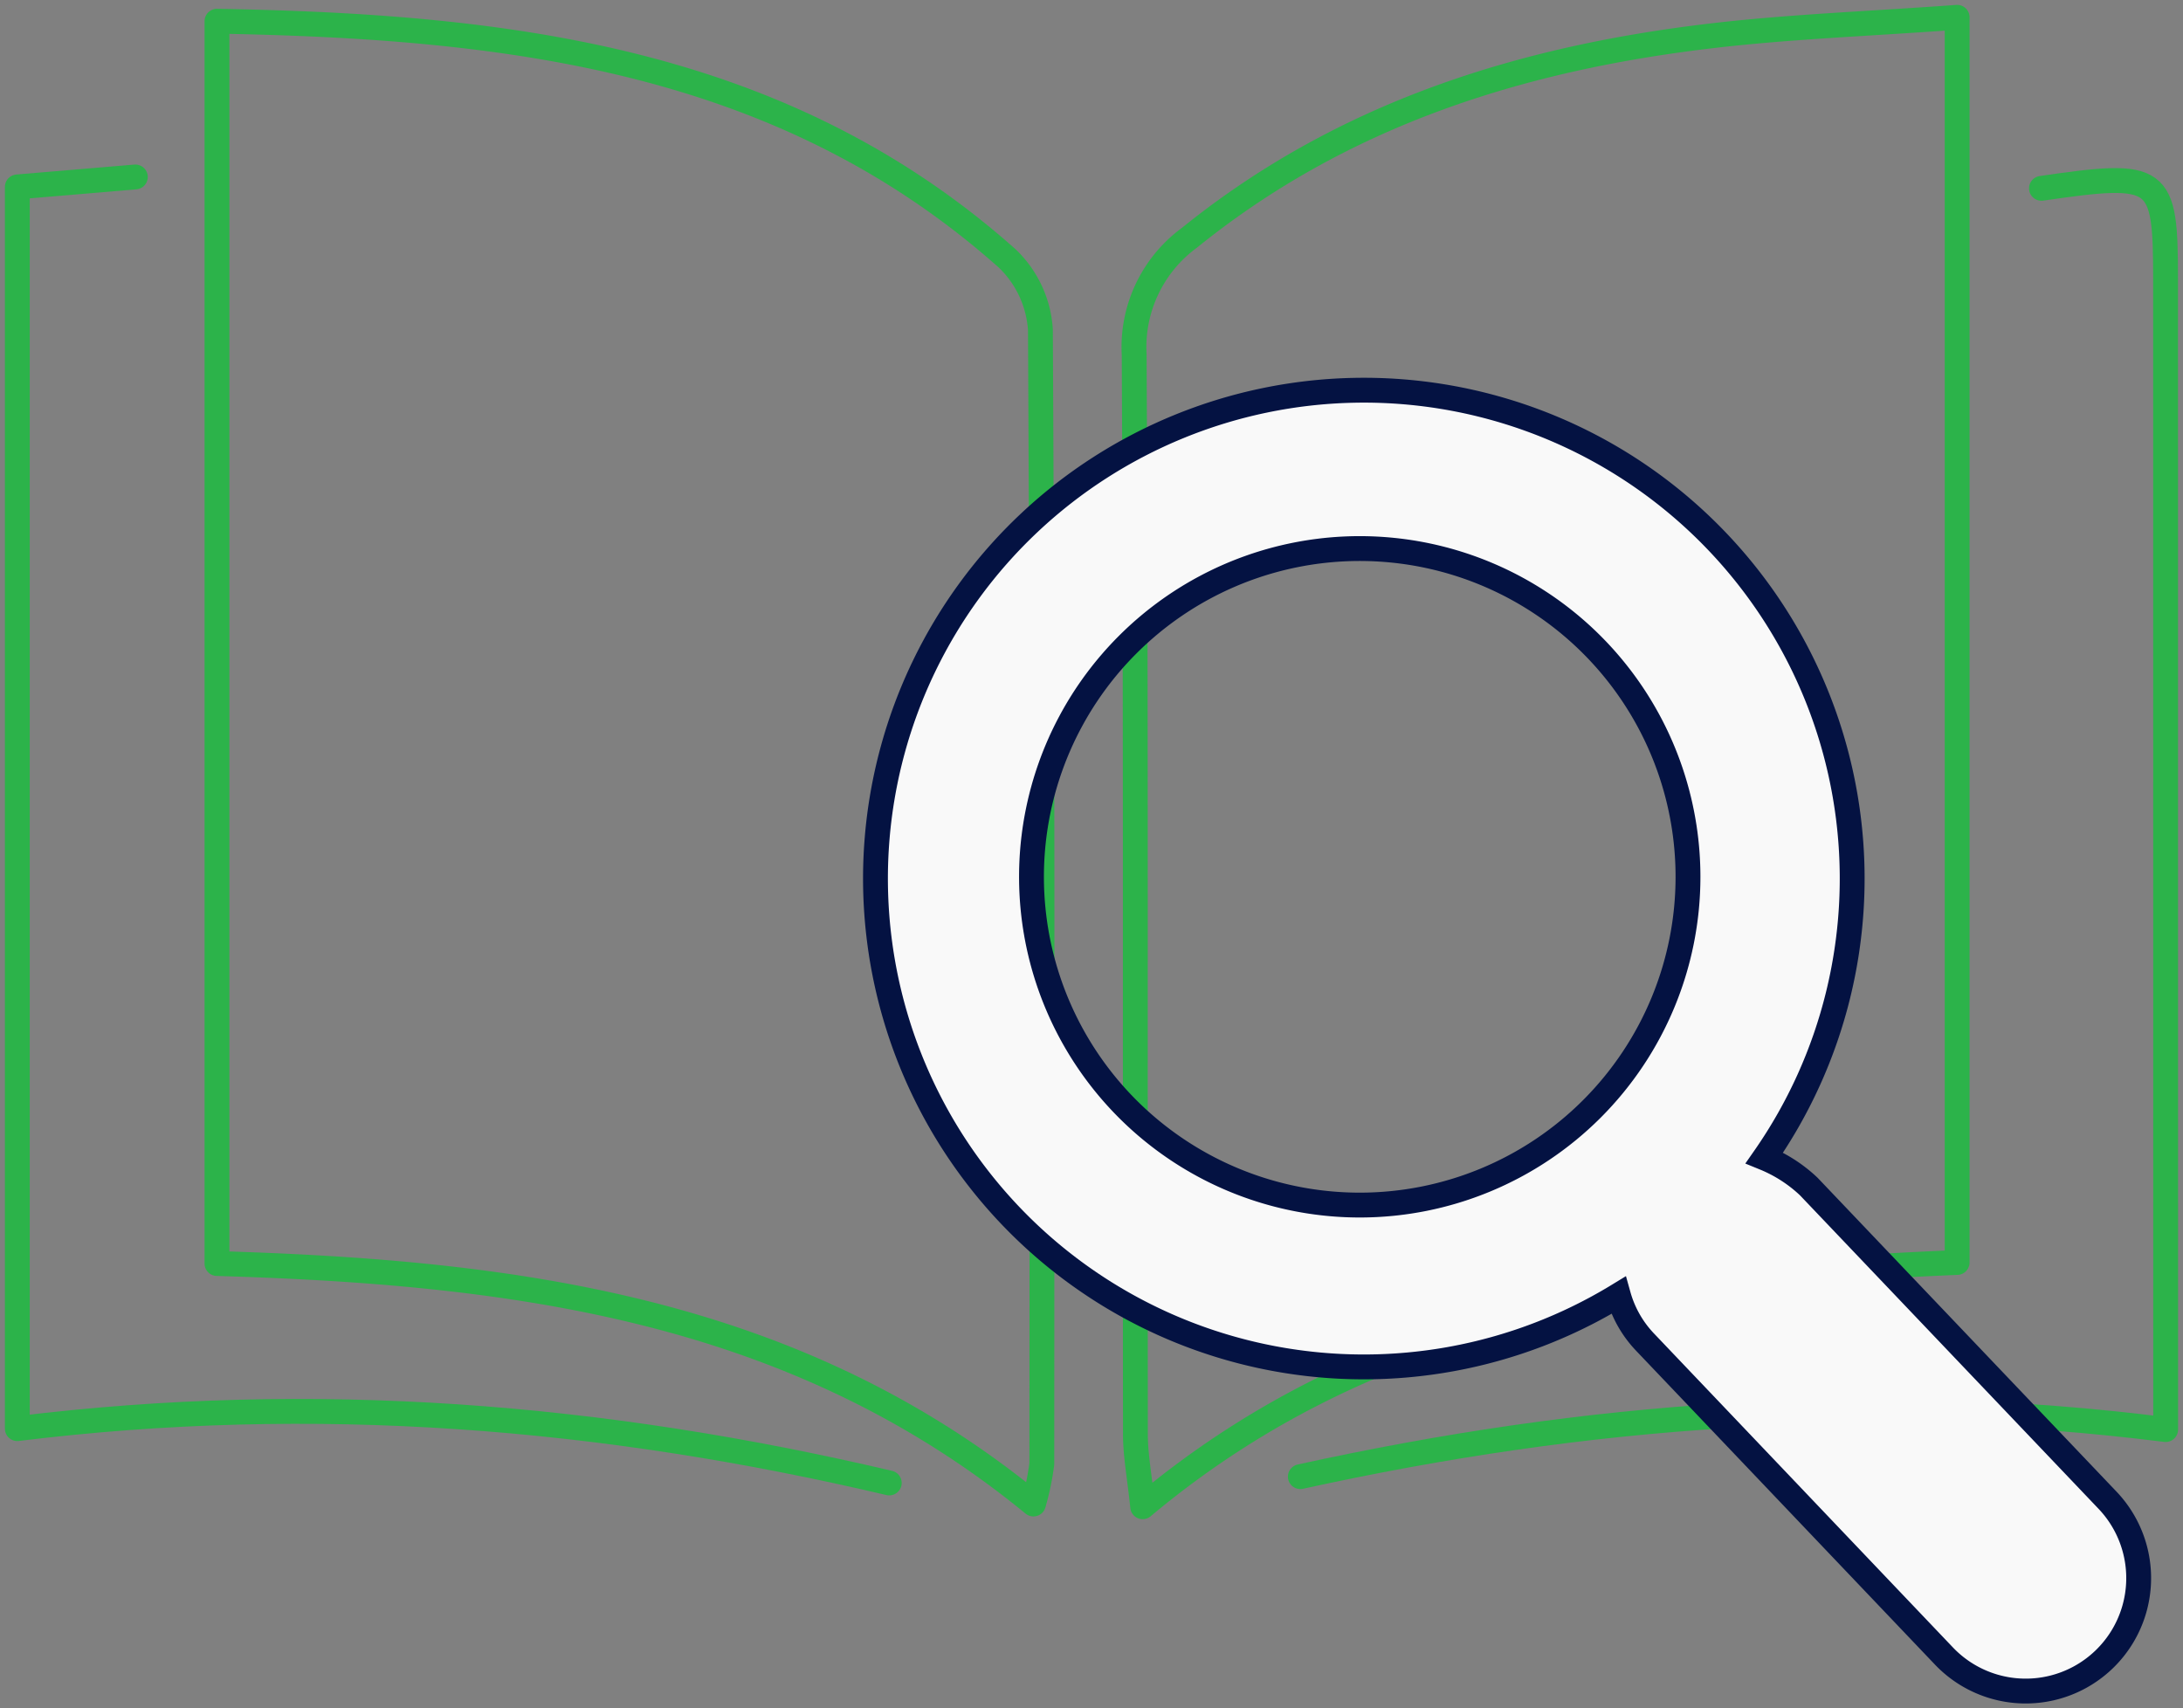 <svg xmlns="http://www.w3.org/2000/svg" xmlns:xlink="http://www.w3.org/1999/xlink" width="175.704" height="137.487" viewBox="0 0 175.704 137.487">
  <rect x="0" y="0" width="175.704" height="137.487" fill="#808080" stroke="none"/>
  <defs>
    <clipPath id="clip-path">
      <rect id="Rectangle_163" data-name="Rectangle 163" width="175.704" height="137.487" fill="none"/>
    </clipPath>
  </defs>
  <g id="Group_651" data-name="Group 651" transform="translate(0 0)">
    <g id="Group_102" data-name="Group 102" transform="translate(0 0)" clip-path="url(#clip-path)">
      <path id="Path_138" data-name="Path 138" d="M12.532,101.214V1.226c23.32.417,45.47,2.965,63.6,19.089a8.7,8.7,0,0,1,2.676,5.743c.171,30.427.131,60.857.113,91.285a21.217,21.217,0,0,1-.673,3.226c-19.3-15.8-41.959-18.647-65.713-19.355" transform="translate(4.932 0.482)" fill="none"/>
      <path id="Path_139" data-name="Path 139" d="M12.532,101.214V1.226c23.32.417,45.47,2.965,63.6,19.089a8.7,8.7,0,0,1,2.676,5.743c.171,30.427.131,60.857.113,91.285a21.217,21.217,0,0,1-.673,3.226C58.95,104.767,36.287,101.922,12.532,101.214Z" transform="translate(4.932 0.482)" fill="none" stroke="#2cb34a" stroke-linecap="round" stroke-linejoin="round" stroke-width="2"/>
      <path id="Path_140" data-name="Path 140" d="M131.746,1V101.218c-23.164,1.006-46.011,3.3-65.554,19.66-.259-2.479-.581-4.137-.584-5.8-.032-28.969.045-57.939-.1-86.907a10.912,10.912,0,0,1,4.455-9.432C82.231,8.818,96.553,4.311,111.9,2.5c6.285-.743,12.631-.97,19.85-1.5" transform="translate(25.779 0.393)" fill="none"/>
      <path id="Path_141" data-name="Path 141" d="M131.746,1V101.218c-23.164,1.006-46.011,3.3-65.554,19.66-.259-2.479-.581-4.137-.584-5.8-.032-28.969.045-57.939-.1-86.907a10.912,10.912,0,0,1,4.455-9.432C82.231,8.818,96.553,4.311,111.9,2.5,118.181,1.754,124.527,1.527,131.746,1Z" transform="translate(25.779 0.393)" fill="none" stroke="#2cb34a" stroke-linecap="round" stroke-linejoin="round" stroke-width="2"/>
      <path id="Path_142" data-name="Path 142" d="M134.753,11.056c9.57-1.394,9.988-1.07,9.99,7.284q.01,42.239.007,84.48c0,2.411,0,4.82,0,8.138-23.873-3-46.641-1.261-69.647,3.788" transform="translate(29.558 4.103)" fill="none" stroke="#2cb34a" stroke-linecap="round" stroke-linejoin="round" stroke-width="2"/>
      <path id="Path_143" data-name="Path 143" d="M71.18,115.335C48.03,109.89,24.915,108.017,1,110.963V11.02l9.5-.8" transform="translate(0.394 4.023)" fill="none" stroke="#2cb34a" stroke-linecap="round" stroke-linejoin="round" stroke-width="2"/>
      <path id="Path_144" data-name="Path 144" d="M149.743,111.9,125.695,86.65a11.523,11.523,0,0,0-3.569-2.3,39.306,39.306,0,1,0-11.749,11.058,8.951,8.951,0,0,0,2.154,3.779l24.046,25.253A9.091,9.091,0,0,0,149.743,111.9M89.558,88.146a26.42,26.42,0,1,1,26.419-26.419A26.421,26.421,0,0,1,89.558,88.146" transform="translate(19.885 8.846)" fill="#f9f9f9" fill-rule="evenodd"/>
      <path id="Path_145" data-name="Path 145" d="M149.743,111.9,125.695,86.65a11.523,11.523,0,0,0-3.569-2.3,39.306,39.306,0,1,0-11.749,11.058,8.951,8.951,0,0,0,2.154,3.779l24.046,25.253A9.091,9.091,0,0,0,149.743,111.9ZM89.558,88.146a26.42,26.42,0,1,1,26.419-26.419A26.421,26.421,0,0,1,89.558,88.146Z" transform="translate(19.885 8.846)" fill="none" stroke="#041242" stroke-width="2"/>
    </g>
  </g>
</svg>
